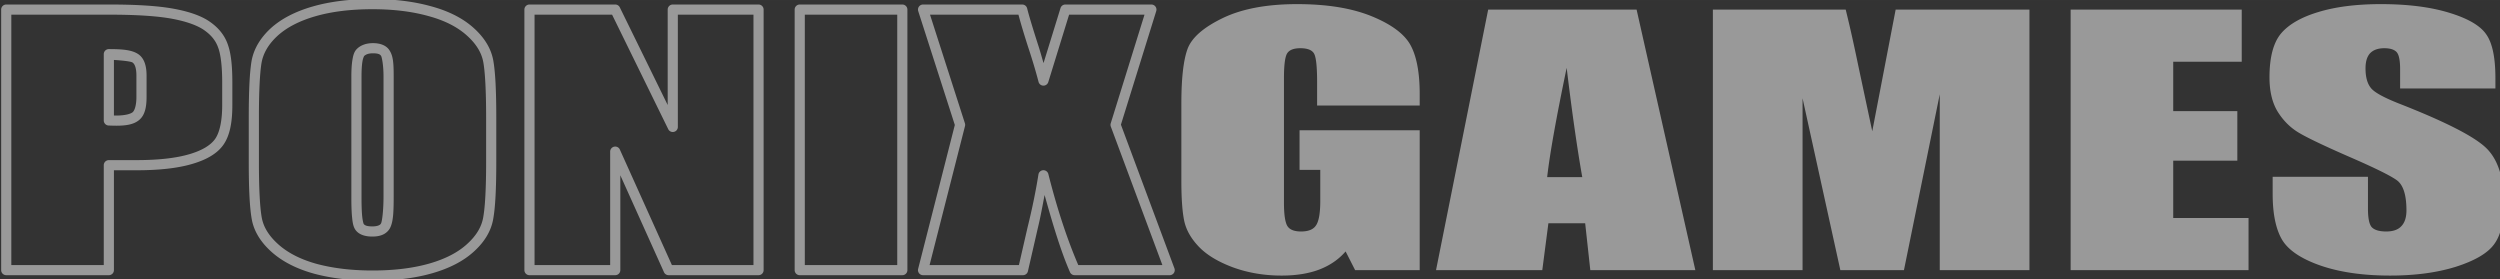 <?xml version="1.0" encoding="UTF-8" standalone="no"?>
<svg
   xmlns:dc="http://purl.org/dc/elements/1.1/"
   xmlns:cc="http://creativecommons.org/ns#"
   xmlns:rdf="http://www.w3.org/1999/02/22-rdf-syntax-ns#"
   xmlns:svg="http://www.w3.org/2000/svg"
   xmlns="http://www.w3.org/2000/svg"
   width="302.479"
   height="33.787"
   viewBox="0 0 80.031 8.939"
   version="1.1"
   id="svg959">
  <rect x="0" y="0" width="80.031" height="8.939" fill="#333333" stroke="none"/>
  <defs
     id="defs953" />
  <path
     id="path915"
     style="color:#000000;font-style:normal;font-variant:normal;font-weight:normal;font-stretch:normal;font-size:10.583px;line-height:1.25;font-family:Impact;-inkscape-font-specification:'Impact, Normal';font-variant-ligatures:normal;font-variant-position:normal;font-variant-caps:normal;font-variant-numeric:normal;font-variant-alternates:normal;font-variant-east-asian:normal;font-feature-settings:normal;font-variation-settings:normal;text-indent:0;text-align:start;text-decoration:none;text-decoration-line:none;text-decoration-style:solid;text-decoration-color:#000000;letter-spacing:0px;word-spacing:0px;text-transform:none;writing-mode:lr-tb;direction:ltr;text-orientation:mixed;dominant-baseline:auto;baseline-shift:baseline;text-anchor:start;white-space:normal;shape-padding:0;shape-margin:0;inline-size:0;clip-rule:nonzero;display:inline;overflow:visible;visibility:visible;isolation:auto;mix-blend-mode:normal;color-interpolation:sRGB;color-interpolation-filters:linearRGB;solid-color:#000000;solid-opacity:1;vector-effect:none;fill:#ffffff;fill-opacity:1;fill-rule:nonzero;stroke:none;stroke-width:1.225;stroke-linecap:square;stroke-linejoin:round;stroke-miterlimit:4;stroke-dasharray:none;stroke-dashoffset:0;stroke-opacity:1;color-rendering:auto;image-rendering:auto;shape-rendering:auto;text-rendering:auto;enable-background:accumulate;stop-color:#000000;stop-opacity:1;opacity:0.5"
     d="M 45.002 -0.115 C 42.269 -0.115 39.857 0.182 37.766 0.785 C 35.678 1.387 33.979 2.258 32.695 3.426 A 0.612 0.612 0 0 0 32.691 3.43 C 31.438 4.589 30.646 5.922 30.385 7.389 A 0.612 0.612 0 0 0 30.385 7.396 C 30.156 8.783 30.051 11.025 30.051 14.201 L 30.051 19.586 C 30.051 22.84 30.164 25.114 30.416 26.498 C 30.68 27.949 31.505 29.273 32.816 30.441 C 34.139 31.619 35.861 32.486 37.951 33.062 A 0.612 0.612 0 0 0 37.955 33.064 C 40.058 33.625 42.407 33.902 45.002 33.902 C 47.735 33.902 50.145 33.605 52.236 33.002 C 54.323 32.4 56.012 31.528 57.277 30.359 L 57.279 30.357 C 58.552 29.199 59.347 27.87 59.588 26.41 C 59.838 25.005 59.951 22.759 59.951 19.586 L 59.951 14.201 C 59.951 10.947 59.837 8.673 59.586 7.289 C 59.322 5.838 58.497 4.514 57.186 3.346 C 55.863 2.167 54.132 1.307 52.023 0.744 C 49.938 0.169 47.598 -0.115 45.002 -0.115 z M 156.695 0.498 C 153.006 0.498 149.992 1.069 147.656 2.209 C 145.34 3.336 143.938 4.579 143.447 5.939 C 142.957 7.3 142.711 9.484 142.711 12.49 L 142.711 21.84 C 142.711 24.004 142.829 25.63 143.064 26.719 C 143.3 27.794 143.888 28.826 144.83 29.811 C 145.772 30.795 147.148 31.625 148.953 32.299 C 150.778 32.96 152.73 33.289 154.811 33.289 C 156.557 33.289 158.068 33.05 159.344 32.57 C 160.639 32.078 161.709 31.345 162.553 30.373 L 163.701 32.629 L 171.502 32.629 L 171.502 15.736 L 156.988 15.736 L 156.988 20.52 L 159.492 20.52 L 159.492 24.25 C 159.492 25.714 159.324 26.7 158.99 27.205 C 158.676 27.71 158.069 27.963 157.166 27.963 C 156.342 27.963 155.792 27.743 155.518 27.303 C 155.243 26.849 155.105 25.916 155.105 24.504 L 155.105 9.4 C 155.105 7.794 155.243 6.795 155.518 6.406 C 155.792 6.017 156.313 5.824 157.078 5.824 C 157.961 5.824 158.52 6.05 158.756 6.504 C 158.991 6.957 159.109 8.085 159.109 9.887 L 159.109 12.744 L 171.502 12.744 L 171.502 11.383 C 171.502 8.804 171.14 6.84 170.414 5.492 C 169.688 4.132 168.127 2.959 165.732 1.975 C 163.338 0.99 160.326 0.498 156.695 0.498 z M 287.613 0.498 C 284.669 0.498 282.157 0.814 280.076 1.449 C 277.996 2.071 276.485 2.94 275.543 4.055 C 274.621 5.169 274.158 6.932 274.158 9.342 C 274.158 11.013 274.483 12.387 275.131 13.463 C 275.798 14.538 276.632 15.381 277.633 15.99 C 278.634 16.599 280.675 17.576 283.756 18.924 C 286.837 20.259 288.77 21.211 289.555 21.781 C 290.32 22.351 290.703 23.563 290.703 25.416 C 290.703 26.258 290.498 26.895 290.086 27.322 C 289.693 27.75 289.084 27.963 288.26 27.963 C 287.435 27.963 286.857 27.794 286.523 27.457 C 286.209 27.12 286.053 26.363 286.053 25.184 L 286.053 21.354 L 274.541 21.354 L 274.541 23.414 C 274.541 25.772 274.905 27.594 275.631 28.877 C 276.357 30.16 277.887 31.216 280.223 32.045 C 282.578 32.874 285.414 33.289 288.73 33.289 C 291.753 33.289 294.403 32.933 296.68 32.221 C 298.956 31.495 300.486 30.6 301.271 29.537 C 302.076 28.474 302.479 26.822 302.479 24.58 C 302.479 21.496 301.763 19.262 300.33 17.875 C 298.897 16.488 295.423 14.713 289.908 12.549 C 287.985 11.797 286.818 11.156 286.406 10.625 C 285.974 10.094 285.758 9.304 285.758 8.254 C 285.758 7.438 285.943 6.828 286.316 6.426 C 286.709 6.024 287.28 5.824 288.025 5.824 C 288.712 5.824 289.202 5.973 289.496 6.271 C 289.79 6.57 289.938 7.261 289.938 8.35 L 289.938 10.684 L 301.449 10.684 L 301.449 9.439 C 301.449 6.938 301.076 5.169 300.33 4.133 C 299.604 3.083 298.103 2.214 295.826 1.527 C 293.569 0.841 290.832 0.498 287.613 0.498 z M 0.754 0.545 A 0.612 0.612 0 0 0 0.141 1.158 L 0.141 32.629 A 0.612 0.612 0 0 0 0.754 33.242 L 13.148 33.242 A 0.612 0.612 0 0 0 13.762 32.629 L 13.762 20.568 L 16.475 20.568 C 19.219 20.568 21.457 20.322 23.211 19.805 C 24.978 19.289 26.276 18.532 27.02 17.443 C 27.765 16.352 28.068 14.777 28.068 12.705 L 28.068 9.963 C 28.068 7.96 27.91 6.468 27.531 5.406 C 27.531 5.405 27.532 5.403 27.531 5.402 C 27.173 4.334 26.462 3.424 25.461 2.705 C 24.441 1.959 23.001 1.442 21.125 1.082 L 21.123 1.082 C 19.248 0.719 16.632 0.545 13.236 0.545 L 0.754 0.545 z M 63.961 0.545 A 0.612 0.612 0 0 0 63.348 1.158 L 63.348 32.629 A 0.612 0.612 0 0 0 63.961 33.242 L 74.322 33.242 A 0.612 0.612 0 0 0 74.936 32.629 L 74.936 21.174 L 80.211 32.881 A 0.612 0.612 0 0 0 80.77 33.242 L 91.633 33.242 A 0.612 0.612 0 0 0 92.246 32.629 L 92.246 1.158 A 0.612 0.612 0 0 0 91.633 0.545 L 81.271 0.545 A 0.612 0.612 0 0 0 80.658 1.158 L 80.658 12.686 L 74.873 0.889 A 0.612 0.612 0 0 0 74.322 0.545 L 63.961 0.545 z M 96.609 0.545 A 0.612 0.612 0 0 0 95.996 1.158 L 95.996 32.629 A 0.612 0.612 0 0 0 96.609 33.242 L 109.002 33.242 A 0.612 0.612 0 0 0 109.615 32.629 L 109.615 1.158 A 0.612 0.612 0 0 0 109.002 0.545 L 96.609 0.545 z M 111.506 0.545 A 0.612 0.612 0 0 0 110.924 1.346 L 115.344 15.096 L 110.912 32.479 A 0.612 0.612 0 0 0 111.506 33.242 L 123.576 33.242 A 0.612 0.612 0 0 0 124.174 32.766 L 125.352 27.633 L 125.348 27.643 C 125.703 26.201 125.93 24.894 126.188 23.553 C 127.149 26.993 128.132 30.309 129.256 32.875 A 0.612 0.612 0 0 0 129.816 33.242 L 141.299 33.242 A 0.612 0.612 0 0 0 141.873 32.416 L 135.408 15.059 L 139.674 1.34 A 0.612 0.612 0 0 0 139.09 0.545 L 128.697 0.545 A 0.612 0.612 0 0 0 128.111 0.977 L 126.059 7.623 C 125.832 6.856 125.646 6.146 125.367 5.305 L 125.365 5.299 C 124.721 3.287 124.288 1.845 124.08 1.01 A 0.612 0.612 0 0 0 123.486 0.545 L 111.506 0.545 z M 45.002 1.111 C 47.509 1.111 49.741 1.384 51.699 1.924 A 0.612 0.612 0 0 0 51.703 1.926 C 53.675 2.451 55.22 3.236 56.369 4.26 C 57.531 5.295 58.176 6.367 58.383 7.508 C 58.602 8.715 58.725 10.976 58.725 14.201 L 58.725 19.586 C 58.725 22.733 58.602 24.964 58.381 26.203 A 0.612 0.612 0 0 0 58.381 26.211 C 58.19 27.367 57.573 28.434 56.453 29.453 A 0.612 0.612 0 0 0 56.449 29.457 C 55.36 30.464 53.851 31.262 51.896 31.826 C 49.944 32.389 47.646 32.676 45.002 32.676 C 42.494 32.676 40.251 32.409 38.271 31.881 C 36.321 31.343 34.783 30.552 33.633 29.527 C 32.471 28.492 31.826 27.42 31.619 26.279 C 31.4 25.072 31.277 22.811 31.277 19.586 L 31.277 14.201 C 31.277 11.057 31.389 8.835 31.592 7.604 C 31.801 6.428 32.421 5.349 33.52 4.332 L 33.521 4.33 C 33.521 4.33 33.523 4.328 33.523 4.328 C 34.633 3.32 36.152 2.524 38.105 1.961 C 40.058 1.398 42.357 1.111 45.002 1.111 z M 179.775 1.158 L 173.475 32.629 L 186.311 32.629 L 187.047 26.973 L 191.492 26.973 L 192.111 32.629 L 204.799 32.629 L 197.703 1.158 L 179.775 1.158 z M 206.918 1.158 L 206.918 32.629 L 217.752 32.629 L 217.752 11.869 L 222.316 32.629 L 230 32.629 L 234.326 11.383 L 234.326 32.629 L 245.16 32.629 L 245.16 1.158 L 228.998 1.158 L 226.172 15.854 L 224.465 7.846 C 223.935 5.28 223.434 3.05 222.963 1.158 L 206.918 1.158 z M 250.137 1.158 L 250.137 32.629 L 271.627 32.629 L 271.627 26.33 L 262.529 26.33 L 262.529 19.41 L 270.273 19.41 L 270.273 13.424 L 262.529 13.424 L 262.529 7.457 L 270.803 7.457 L 270.803 1.158 L 250.137 1.158 z M 1.367 1.771 L 13.236 1.771 C 16.591 1.771 19.155 1.949 20.891 2.285 A 0.612 0.612 0 0 0 20.893 2.285 C 22.666 2.625 23.953 3.118 24.738 3.693 A 0.612 0.612 0 0 0 24.742 3.697 C 25.579 4.297 26.102 4.987 26.373 5.803 A 0.612 0.612 0 0 0 26.379 5.816 C 26.667 6.621 26.842 8.028 26.842 9.963 L 26.842 12.705 C 26.842 14.65 26.519 16.003 26.008 16.752 C 25.495 17.503 24.476 18.159 22.867 18.629 A 0.612 0.612 0 0 0 22.865 18.629 C 21.283 19.096 19.146 19.342 16.475 19.342 L 13.148 19.342 A 0.612 0.612 0 0 0 12.535 19.955 L 12.535 32.016 L 1.367 32.016 L 1.367 1.771 z M 64.574 1.771 L 73.941 1.771 L 80.721 15.598 A 0.612 0.612 0 0 0 81.885 15.328 L 81.885 1.771 L 91.02 1.771 L 91.02 32.016 L 81.166 32.016 L 74.881 18.07 A 0.612 0.612 0 0 0 73.709 18.322 L 73.709 32.016 L 64.574 32.016 L 64.574 1.771 z M 97.223 1.771 L 108.389 1.771 L 108.389 32.016 L 97.223 32.016 L 97.223 1.771 z M 112.346 1.771 L 123.031 1.771 C 123.271 2.68 123.619 3.868 124.199 5.68 A 0.612 0.612 0 0 0 124.201 5.686 C 124.708 7.217 125.127 8.617 125.457 9.885 A 0.612 0.612 0 0 0 126.635 9.912 L 129.148 1.771 L 138.258 1.771 L 134.178 14.895 A 0.612 0.612 0 0 0 134.188 15.289 L 140.416 32.016 L 130.256 32.016 C 128.951 28.978 127.738 25.357 126.643 21.029 A 0.612 0.612 0 0 0 125.443 21.084 C 125.132 23.047 124.706 25.135 124.16 27.35 A 0.612 0.612 0 0 0 124.156 27.359 L 123.088 32.016 L 112.295 32.016 L 116.574 15.227 A 0.612 0.612 0 0 0 116.562 14.889 L 112.346 1.771 z M 45.061 5.211 C 44.308 5.211 43.626 5.418 43.137 5.885 A 0.612 0.612 0 0 0 43.133 5.889 C 42.783 6.229 42.673 6.655 42.58 7.197 C 42.487 7.739 42.445 8.413 42.445 9.244 L 42.445 23.939 C 42.445 24.865 42.472 25.62 42.529 26.215 C 42.586 26.81 42.649 27.227 42.836 27.598 A 0.612 0.612 0 0 0 42.846 27.617 C 43.227 28.31 44.043 28.576 44.973 28.576 C 45.454 28.576 45.884 28.509 46.264 28.336 C 46.643 28.163 46.965 27.863 47.145 27.488 C 47.509 26.725 47.557 25.586 47.557 23.707 L 47.557 9.244 C 47.557 7.751 47.513 6.817 47.082 6.131 C 46.702 5.48 45.929 5.211 45.061 5.211 z M 13.148 5.93 A 0.612 0.612 0 0 0 12.535 6.543 L 12.535 14.551 A 0.612 0.612 0 0 0 13.127 15.162 C 13.485 15.175 13.794 15.184 14.061 15.184 C 15.263 15.184 16.174 15.028 16.809 14.496 L 16.811 14.494 C 17.5 13.919 17.705 12.956 17.705 11.713 L 17.705 9.127 C 17.705 7.955 17.426 6.999 16.656 6.51 C 15.899 6.029 14.798 5.93 13.148 5.93 z M 45.061 6.438 C 45.716 6.438 45.935 6.582 46.029 6.748 A 0.612 0.612 0 0 0 46.045 6.773 C 46.119 6.89 46.33 7.815 46.33 9.244 L 46.33 23.707 C 46.33 25.535 46.145 26.739 46.039 26.961 C 45.983 27.079 45.916 27.148 45.756 27.221 C 45.596 27.294 45.335 27.35 44.973 27.35 C 44.258 27.35 44.017 27.191 43.926 27.029 C 43.895 26.962 43.8 26.62 43.75 26.098 C 43.699 25.565 43.672 24.841 43.672 23.939 L 43.672 9.244 C 43.672 8.455 43.713 7.834 43.787 7.404 C 43.86 6.977 43.999 6.758 43.984 6.771 C 44.201 6.566 44.52 6.438 45.061 6.438 z M 13.762 7.24 C 14.8 7.305 15.793 7.414 16 7.545 C 16.251 7.704 16.479 8.148 16.479 9.127 L 16.479 11.713 C 16.479 12.801 16.235 13.378 16.023 13.555 A 0.612 0.612 0 0 0 16.021 13.557 C 15.792 13.749 15.134 13.957 14.061 13.957 C 13.979 13.957 13.856 13.953 13.762 13.951 L 13.762 7.24 z M 189.256 8.195 C 189.884 13.431 190.511 17.829 191.139 21.393 L 186.9 21.393 C 187.214 18.606 188 14.208 189.256 8.195 z "
     transform="scale(0.265)" />
</svg>
